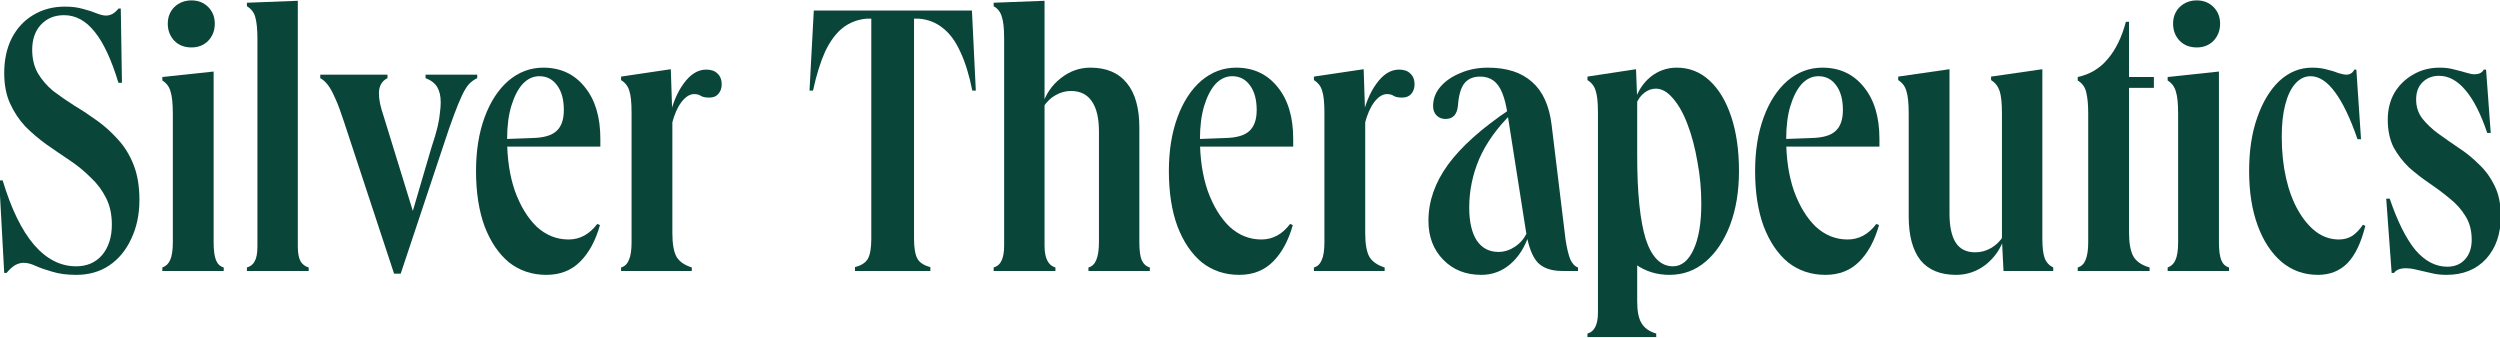 <svg width="1500" height="203" viewBox="0 0 1500 203" fill="none" xmlns="http://www.w3.org/2000/svg">
<g clip-path="url(#clip0_1751_41)">
<path d="M45.659 164.917C40.219 164.917 35.479 164.295 31.438 163.051C27.553 161.963 24.211 160.796 21.414 159.552C18.772 158.308 16.363 157.686 14.187 157.686C12.477 157.686 10.768 158.153 9.058 159.086C7.504 160.019 5.794 161.574 3.929 163.751H2.531L-0.5 108.236H1.598C6.727 125.341 13.021 138.248 20.481 146.957C27.941 155.509 36.334 159.786 45.659 159.786C52.186 159.786 57.392 157.531 61.278 153.021C65.163 148.356 67.106 142.291 67.106 134.827C67.106 128.607 65.94 123.242 63.609 118.733C61.278 114.067 58.17 109.947 54.284 106.37C50.554 102.638 46.358 99.217 41.696 96.107C37.033 92.997 32.37 89.809 27.708 86.543C23.201 83.278 19.005 79.701 15.119 75.813C11.389 71.77 8.359 67.183 6.027 62.051C3.696 56.92 2.531 50.855 2.531 43.857C2.531 35.927 4.007 29.007 6.96 23.098C10.068 17.033 14.342 12.368 19.782 9.102C25.377 5.681 31.749 3.97 38.898 3.97C43.094 3.97 46.746 4.437 49.855 5.37C52.963 6.148 55.605 7.003 57.781 7.936C60.112 8.869 62.055 9.335 63.609 9.335C66.407 9.335 68.893 7.936 71.069 5.137H72.468L73.167 49.689H71.069C66.873 35.849 62.133 25.663 56.849 19.132C51.564 12.445 45.425 9.102 38.432 9.102C32.681 9.102 28.019 11.046 24.444 14.934C21.025 18.666 19.316 23.642 19.316 29.862C19.316 35.305 20.481 40.047 22.812 44.091C25.144 47.978 28.174 51.477 31.904 54.587C35.79 57.542 40.064 60.496 44.726 63.451C49.389 66.25 53.973 69.282 58.48 72.548C62.987 75.813 67.106 79.546 70.836 83.744C74.721 87.943 77.83 92.997 80.161 98.906C82.492 104.815 83.658 111.813 83.658 119.899C83.658 128.607 82.026 136.382 78.762 143.224C75.654 150.067 71.225 155.432 65.474 159.319C59.879 163.051 53.274 164.917 45.659 164.917Z" fill="#0A453A"/>
<path d="M97.405 46.19L128.177 42.924V145.324C128.177 150.144 128.644 153.721 129.576 156.054C130.509 158.386 132.063 159.863 134.239 160.485V162.585H97.405V160.485C99.581 159.708 101.135 158.231 102.067 156.054C103.155 153.721 103.699 150.144 103.699 145.324V68.349C103.699 62.129 103.233 57.619 102.301 54.82C101.523 52.021 99.892 49.844 97.405 48.289V46.19ZM114.889 0.238C118.93 0.238 122.272 1.56 124.914 4.204C127.556 6.847 128.877 10.191 128.877 14.234C128.877 18.277 127.556 21.698 124.914 24.497C122.272 27.14 118.93 28.462 114.889 28.462C110.693 28.462 107.274 27.14 104.632 24.497C101.99 21.698 100.669 18.277 100.669 14.234C100.669 10.191 101.99 6.847 104.632 4.204C107.429 1.56 110.848 0.238 114.889 0.238Z" fill="#0A453A"/>
<path d="M148.151 162.585V160.485C150.327 159.863 151.881 158.619 152.814 156.753C153.902 154.887 154.446 151.933 154.446 147.89V23.097C154.446 17.81 154.057 13.689 153.28 10.735C152.658 7.78 150.949 5.448 148.151 3.737V1.638L178.691 0.471V147.89C178.691 151.777 179.235 154.732 180.322 156.753C181.41 158.619 183.042 159.863 185.218 160.485V162.585H148.151Z" fill="#0A453A"/>
<path d="M286.341 44.79V46.889C284.632 47.667 283 48.833 281.446 50.388C280.047 51.943 278.648 54.198 277.249 57.153C275.851 60.107 274.219 64.073 272.354 69.049C270.489 74.025 268.313 80.323 265.826 87.943L240.416 164.217H236.453L206.38 73.014C204.515 67.261 202.805 62.673 201.251 59.252C199.697 55.675 198.22 52.954 196.822 51.088C195.423 49.222 193.869 47.823 192.159 46.889V44.79H232.49V46.889C229.07 48.6 227.361 51.632 227.361 55.986C227.361 58.008 227.594 60.107 228.06 62.285C228.526 64.462 229.381 67.416 230.625 71.148L249.741 133.194L245.544 133.894L258.833 88.642C260.542 83.511 261.785 79.312 262.563 76.047C263.34 72.626 263.806 69.826 263.961 67.649C264.272 65.317 264.428 63.218 264.428 61.351C264.428 57.619 263.728 54.587 262.329 52.254C260.931 49.922 258.599 48.134 255.336 46.889V44.79H286.341Z" fill="#0A453A"/>
<path d="M327.81 164.917C319.262 164.917 311.802 162.429 305.43 157.453C299.214 152.321 294.318 145.09 290.743 135.76C287.324 126.43 285.615 115.389 285.615 102.638C285.615 90.508 287.324 79.779 290.743 70.448C294.162 61.118 298.903 53.809 304.964 48.522C311.181 43.235 318.174 40.592 325.945 40.592C336.358 40.592 344.673 44.479 350.889 52.254C357.106 59.874 360.214 70.215 360.214 83.278V87.943H300.535V83.511L319.418 82.811C326.256 82.656 331.074 81.256 333.871 78.612C336.824 75.969 338.301 71.77 338.301 66.017C338.301 59.796 336.98 54.898 334.338 51.321C331.695 47.589 328.121 45.723 323.614 45.723C319.884 45.723 316.542 47.278 313.589 50.388C310.792 53.498 308.538 57.853 306.829 63.451C305.119 69.049 304.264 75.736 304.264 83.511C304.264 95.174 305.819 105.515 308.927 114.534C312.191 123.553 316.542 130.706 321.982 135.993C327.577 141.125 333.949 143.691 341.098 143.691C347.936 143.691 353.687 140.581 358.349 134.361L359.981 135.06C357.339 144.391 353.376 151.699 348.092 156.987C342.808 162.274 336.047 164.917 327.81 164.917Z" fill="#0A453A"/>
<path d="M372.646 162.585V160.485C374.822 159.863 376.376 158.386 377.309 156.054C378.397 153.721 378.941 150.144 378.941 145.324V67.65C378.941 61.429 378.475 56.997 377.542 54.354C376.765 51.71 375.133 49.611 372.646 48.056V45.957L402.486 41.525L403.419 69.982V139.726C403.419 146.412 404.274 151.233 405.983 154.187C407.693 156.987 410.723 159.086 415.075 160.485V162.585H372.646ZM403.186 74.181L401.088 72.781C403.108 63.14 406.139 55.598 410.179 50.155C414.22 44.557 418.727 41.758 423.701 41.758C426.654 41.758 428.907 42.535 430.461 44.091C432.171 45.646 433.026 47.823 433.026 50.622C433.026 52.954 432.326 54.898 430.927 56.453C429.684 57.853 427.897 58.553 425.566 58.553C423.39 58.553 421.758 58.242 420.67 57.619C419.582 56.842 418.183 56.453 416.474 56.453C413.832 56.453 411.267 58.086 408.781 61.352C406.449 64.462 404.584 68.738 403.186 74.181Z" fill="#0A453A"/>
<path d="M512.987 162.585V160.252C516.717 159.319 519.282 157.686 520.68 155.354C522.079 152.866 522.778 148.823 522.778 143.224V11.201H519.981C514.541 11.668 509.723 13.534 505.527 16.799C501.486 20.065 497.99 24.808 495.037 31.028C492.239 37.248 489.83 45.023 487.81 54.354H485.712L488.276 6.303H583.158L585.489 54.354H583.391C581.526 45.023 579.117 37.248 576.164 31.028C573.366 24.808 569.87 20.065 565.673 16.799C561.633 13.534 556.892 11.668 551.453 11.201H548.422V143.224C548.422 148.823 549.121 152.866 550.52 155.354C551.919 157.686 554.483 159.319 558.213 160.252V162.585H512.987Z" fill="#0A453A"/>
<path d="M602.481 23.097C602.481 17.033 602.015 12.678 601.083 10.035C600.306 7.236 598.674 5.137 596.187 3.737V1.638L626.726 0.471V147.423C626.726 151.155 627.27 154.11 628.358 156.287C629.446 158.464 631.078 159.863 633.254 160.485V162.585H596.187V160.485C598.363 159.863 599.917 158.542 600.85 156.52C601.937 154.343 602.481 151.311 602.481 147.423V23.097ZM653.069 162.585V160.485C655.245 159.863 656.799 158.386 657.732 156.054C658.82 153.565 659.364 149.989 659.364 145.324V78.846C659.364 70.915 657.965 64.928 655.168 60.885C652.37 56.686 648.174 54.587 642.579 54.587C639.315 54.587 636.207 55.442 633.254 57.153C630.456 58.708 628.047 61.04 626.027 64.15L625.328 63.217C627.503 56.375 631.233 50.933 636.518 46.889C641.802 42.691 647.708 40.592 654.235 40.592C663.871 40.592 671.175 43.702 676.149 49.922C681.122 55.986 683.609 64.85 683.609 76.513V145.324C683.609 150.144 684.075 153.721 685.007 156.054C686.095 158.386 687.727 159.863 689.903 160.485V162.585H653.069Z" fill="#0A453A"/>
<path d="M743.518 164.917C734.97 164.917 727.51 162.429 721.138 157.453C714.921 152.321 710.026 145.09 706.451 135.76C703.032 126.43 701.322 115.389 701.322 102.638C701.322 90.508 703.032 79.779 706.451 70.448C709.87 61.118 714.611 53.809 720.672 48.522C726.888 43.235 733.882 40.592 741.653 40.592C752.066 40.592 760.381 44.479 766.597 52.254C772.814 59.874 775.922 70.215 775.922 83.278V87.943H716.242V83.511L735.125 82.811C741.964 82.656 746.782 81.256 749.579 78.612C752.532 75.969 754.009 71.77 754.009 66.017C754.009 59.796 752.688 54.898 750.045 51.321C747.403 47.589 743.829 45.723 739.322 45.723C735.592 45.723 732.25 47.278 729.297 50.388C726.5 53.498 724.246 57.853 722.537 63.451C720.827 69.049 719.972 75.736 719.972 83.511C719.972 95.174 721.527 105.515 724.635 114.534C727.899 123.553 732.25 130.706 737.69 135.993C743.285 141.125 749.657 143.691 756.806 143.691C763.644 143.691 769.395 140.581 774.057 134.361L775.689 135.06C773.047 144.391 769.084 151.699 763.8 156.987C758.516 162.274 751.755 164.917 743.518 164.917Z" fill="#0A453A"/>
<path d="M788.354 162.585V160.485C790.53 159.863 792.084 158.386 793.017 156.054C794.105 153.721 794.649 150.144 794.649 145.324V67.65C794.649 61.429 794.182 56.997 793.25 54.354C792.473 51.71 790.841 49.611 788.354 48.056V45.957L818.194 41.525L819.127 69.982V139.726C819.127 146.412 819.982 151.233 821.691 154.187C823.401 156.987 826.431 159.086 830.783 160.485V162.585H788.354ZM818.894 74.181L816.796 72.781C818.816 63.14 821.847 55.598 825.887 50.155C829.928 44.557 834.435 41.758 839.409 41.758C842.361 41.758 844.615 42.535 846.169 44.091C847.879 45.646 848.734 47.823 848.734 50.622C848.734 52.954 848.034 54.898 846.635 56.453C845.392 57.853 843.605 58.553 841.273 58.553C839.098 58.553 837.466 58.242 836.378 57.619C835.29 56.842 833.891 56.453 832.182 56.453C829.54 56.453 826.975 58.086 824.489 61.352C822.157 64.462 820.292 68.738 818.894 74.181Z" fill="#0A453A"/>
<path d="M937.487 162.585C930.804 162.585 925.83 160.874 922.567 157.453C919.303 153.876 916.972 147.656 915.573 138.793L904.616 69.049C903.839 63.606 902.751 59.174 901.352 55.753C899.953 52.332 898.166 49.844 895.99 48.289C893.815 46.734 891.172 45.956 888.064 45.956C883.868 45.956 880.682 47.356 878.506 50.155C876.486 52.799 875.242 57.153 874.776 63.218C874.31 68.66 871.823 71.382 867.316 71.382C865.14 71.382 863.353 70.682 861.954 69.282C860.556 67.883 859.856 66.017 859.856 63.684C859.856 59.33 861.333 55.442 864.286 52.021C867.238 48.6 871.202 45.879 876.175 43.857C881.148 41.68 886.665 40.592 892.727 40.592C904.072 40.592 912.931 43.468 919.303 49.222C925.675 54.82 929.56 63.373 930.959 74.88L939.352 143.924C940.129 148.9 941.061 152.788 942.149 155.587C943.392 158.231 944.946 159.863 946.811 160.485V162.585H937.487ZM888.764 164.917C879.439 164.917 871.823 161.885 865.917 155.82C860.012 149.756 857.059 141.98 857.059 132.495C857.059 120.832 860.944 109.636 868.715 98.906C876.641 88.02 889.074 76.902 906.015 65.55L906.947 68.116C898.244 76.669 891.794 85.688 887.598 95.174C883.557 104.659 881.537 114.456 881.537 124.564C881.537 132.961 883.013 139.492 885.966 144.157C889.074 148.823 893.426 151.155 899.021 151.155C902.44 151.155 905.704 150.144 908.812 148.123C911.921 146.101 914.33 143.38 916.039 139.959L917.438 140.659C914.951 148.278 911.143 154.265 906.015 158.619C901.041 162.818 895.291 164.917 888.764 164.917Z" fill="#0A453A"/>
<path d="M952.476 202.238V200.139C954.651 199.517 956.206 198.195 957.138 196.174C958.226 194.152 958.77 191.275 958.77 187.543V67.649C958.77 61.429 958.304 56.997 957.371 54.354C956.594 51.71 954.962 49.611 952.476 48.056V45.956L981.616 41.525L982.315 59.719V180.779C982.315 186.688 983.17 191.042 984.88 193.841C986.59 196.796 989.542 198.895 993.739 200.139V202.238H952.476ZM1006.09 40.592C1013.55 40.592 1020.08 43.157 1025.68 48.289C1031.27 53.421 1035.62 60.652 1038.73 69.982C1041.84 79.312 1043.39 90.198 1043.39 102.638C1043.39 114.767 1041.61 125.575 1038.03 135.06C1034.46 144.391 1029.56 151.699 1023.35 156.987C1017.13 162.274 1009.9 164.917 1001.66 164.917C994.049 164.917 987.289 162.818 981.383 158.619C975.477 154.265 970.97 148.356 967.862 140.892L982.315 93.308C982.315 115.7 984.025 132.417 987.444 143.458C991.019 154.343 996.458 159.786 1003.76 159.786C1008.89 159.786 1013.01 156.442 1016.12 149.756C1019.23 143.069 1020.78 133.894 1020.78 122.231C1020.78 113.523 1020 105.126 1018.45 97.04C1017.05 88.798 1015.11 81.412 1012.62 74.88C1010.14 68.194 1007.18 62.907 1003.76 59.019C1000.5 55.131 997.08 53.188 993.506 53.188C991.019 53.188 988.688 54.043 986.512 55.753C984.491 57.308 982.86 59.563 981.616 62.518L980.684 61.118C982.549 54.898 985.735 49.922 990.242 46.19C994.904 42.458 1000.19 40.592 1006.09 40.592Z" fill="#0A453A"/>
<path d="M1095.25 164.917C1086.71 164.917 1079.25 162.429 1072.87 157.453C1066.66 152.321 1061.76 145.09 1058.19 135.76C1054.77 126.43 1053.06 115.389 1053.06 102.638C1053.06 90.508 1054.77 79.779 1058.19 70.448C1061.61 61.118 1066.35 53.809 1072.41 48.522C1078.62 43.235 1085.62 40.592 1093.39 40.592C1103.8 40.592 1112.12 44.479 1118.33 52.254C1124.55 59.874 1127.66 70.215 1127.66 83.278V87.943H1067.98V83.511L1086.86 82.811C1093.7 82.656 1098.52 81.256 1101.31 78.612C1104.27 75.969 1105.74 71.77 1105.74 66.017C1105.74 59.796 1104.42 54.898 1101.78 51.321C1099.14 47.589 1095.56 45.723 1091.06 45.723C1087.33 45.723 1083.99 47.278 1081.03 50.388C1078.24 53.498 1075.98 57.853 1074.27 63.451C1072.56 69.049 1071.71 75.736 1071.71 83.511C1071.71 95.174 1073.26 105.515 1076.37 114.534C1079.63 123.553 1083.99 130.706 1089.43 135.993C1095.02 141.125 1101.39 143.691 1108.54 143.691C1115.38 143.691 1121.13 140.581 1125.79 134.361L1127.42 135.06C1124.78 144.391 1120.82 151.699 1115.54 156.987C1110.25 162.274 1103.49 164.917 1095.25 164.917Z" fill="#0A453A"/>
<path d="M1173.66 164.917C1164.18 164.917 1157.03 161.963 1152.21 156.054C1147.55 149.989 1145.22 141.281 1145.22 129.929V68.116C1145.22 61.896 1144.75 57.386 1143.82 54.587C1143.04 51.788 1141.41 49.611 1138.92 48.056V45.957L1169.7 41.525V128.063C1169.7 135.838 1170.94 141.669 1173.43 145.557C1175.91 149.445 1179.8 151.388 1185.08 151.388C1188.5 151.388 1191.69 150.533 1194.64 148.823C1197.59 147.112 1200 144.779 1201.87 141.825L1202.57 142.758C1200.39 149.289 1196.66 154.654 1191.38 158.853C1186.09 162.896 1180.19 164.917 1173.66 164.917ZM1202.1 162.585L1201.17 143.924V68.116C1201.17 61.896 1200.7 57.386 1199.77 54.587C1198.84 51.788 1197.13 49.611 1194.64 48.056V45.957L1225.41 41.525V142.991C1225.41 148.434 1225.88 152.399 1226.81 154.887C1227.74 157.375 1229.45 159.241 1231.94 160.485V162.585H1202.1Z" fill="#0A453A"/>
<path d="M1246.63 46.19C1253.94 44.635 1259.92 41.058 1264.59 35.46C1269.4 29.862 1273.06 22.398 1275.54 13.067H1277.41V46.19H1292.33V52.721H1277.41V139.259C1277.41 145.79 1278.26 150.611 1279.97 153.721C1281.68 156.831 1284.94 159.086 1289.76 160.485V162.585H1246.63V160.485C1248.81 159.863 1250.36 158.386 1251.3 156.054C1252.39 153.565 1252.93 149.989 1252.93 145.324V68.116C1252.93 62.829 1252.54 58.63 1251.76 55.52C1251.14 52.41 1249.43 50 1246.63 48.289V46.19Z" fill="#0A453A"/>
<path d="M1300.59 46.19L1331.36 42.924V145.324C1331.36 150.144 1331.83 153.721 1332.76 156.054C1333.69 158.386 1335.25 159.863 1337.42 160.485V162.585H1300.59V160.485C1302.77 159.708 1304.32 158.231 1305.25 156.054C1306.34 153.721 1306.88 150.144 1306.88 145.324V68.349C1306.88 62.129 1306.42 57.619 1305.49 54.82C1304.71 52.021 1303.08 49.844 1300.59 48.289V46.19ZM1318.07 0.238C1322.12 0.238 1325.46 1.56 1328.1 4.204C1330.74 6.847 1332.06 10.191 1332.06 14.234C1332.06 18.277 1330.74 21.698 1328.1 24.497C1325.46 27.14 1322.12 28.462 1318.07 28.462C1313.88 28.462 1310.46 27.14 1307.82 24.497C1305.18 21.698 1303.85 18.277 1303.85 14.234C1303.85 10.191 1305.18 6.847 1307.82 4.204C1310.61 1.56 1314.03 0.238 1318.07 0.238Z" fill="#0A453A"/>
<path d="M1390.73 164.917C1382.5 164.917 1375.27 162.351 1369.05 157.22C1362.84 151.933 1358.02 144.624 1354.6 135.294C1351.18 125.963 1349.47 115.078 1349.47 102.638C1349.47 90.353 1351.1 79.623 1354.37 70.448C1357.63 61.118 1362.06 53.809 1367.66 48.522C1373.41 43.235 1379.93 40.592 1387.24 40.592C1390.66 40.592 1393.69 40.98 1396.33 41.758C1398.97 42.38 1401.23 43.08 1403.09 43.857C1405.11 44.479 1406.67 44.79 1407.75 44.79C1408.84 44.79 1409.77 44.557 1410.55 44.09C1411.33 43.624 1412.03 42.846 1412.65 41.758H1413.81L1416.61 83.511H1414.51C1410.16 70.915 1405.65 61.507 1400.99 55.287C1396.33 48.911 1391.43 45.723 1386.31 45.723C1382.89 45.723 1379.86 47.201 1377.21 50.155C1374.57 53.11 1372.55 57.308 1371.15 62.751C1369.75 68.038 1369.05 74.492 1369.05 82.111C1369.05 90.975 1369.91 99.217 1371.62 106.836C1373.33 114.301 1375.74 120.754 1378.85 126.197C1381.95 131.639 1385.53 135.916 1389.57 139.026C1393.77 142.136 1398.35 143.691 1403.32 143.691C1406.28 143.691 1408.92 142.991 1411.25 141.592C1413.58 140.037 1415.76 137.782 1417.78 134.827L1419.18 135.527C1416.69 145.635 1413.11 153.099 1408.45 157.92C1403.79 162.585 1397.88 164.917 1390.73 164.917Z" fill="#0A453A"/>
<path d="M1433.83 119.199C1438.49 132.883 1443.62 143.147 1449.21 149.989C1454.96 156.676 1461.34 160.019 1468.33 160.019C1472.84 160.019 1476.41 158.542 1479.05 155.587C1481.69 152.632 1483.02 148.745 1483.02 143.924C1483.02 138.326 1481.77 133.583 1479.29 129.696C1476.95 125.808 1473.85 122.309 1469.96 119.199C1466.23 116.089 1462.19 113.057 1457.84 110.102C1453.49 107.147 1449.37 103.96 1445.48 100.539C1441.75 96.962 1438.64 92.919 1436.16 88.409C1433.83 83.744 1432.66 78.224 1432.66 71.848C1432.66 65.783 1433.98 60.418 1436.62 55.753C1439.42 51.088 1443.15 47.434 1447.81 44.79C1452.48 41.991 1457.84 40.592 1463.9 40.592C1467.16 40.592 1470.12 40.98 1472.76 41.758C1475.4 42.38 1477.73 43.002 1479.75 43.624C1481.77 44.246 1483.4 44.557 1484.65 44.557C1487.45 44.557 1489.31 43.624 1490.24 41.758H1491.64L1494.44 79.779H1492.34C1488.46 68.271 1484.1 59.719 1479.29 54.12C1474.47 48.367 1469.18 45.49 1463.43 45.49C1459.39 45.49 1456.05 46.812 1453.41 49.455C1450.92 51.943 1449.68 55.364 1449.68 59.719C1449.68 64.073 1450.92 67.883 1453.41 71.148C1455.9 74.258 1459 77.213 1462.73 80.012C1466.62 82.811 1470.74 85.688 1475.09 88.642C1479.44 91.442 1483.48 94.707 1487.21 98.439C1491.1 102.016 1494.28 106.37 1496.77 111.502C1499.26 116.478 1500.5 122.542 1500.5 129.696C1500.5 140.27 1497.55 148.823 1491.64 155.354C1485.74 161.729 1477.81 164.917 1467.86 164.917C1464.44 164.917 1461.26 164.529 1458.3 163.751C1455.35 163.129 1452.63 162.507 1450.15 161.885C1447.81 161.263 1445.56 160.952 1443.38 160.952C1440.12 160.952 1437.79 161.885 1436.39 163.751H1434.99L1431.73 119.199H1433.83Z" fill="#0A453A"/>
</g>
<defs>
<clipPath id="clip0_1751_41">
<rect width="1500" height="203" fill="white"/>
</clipPath>
</defs>
</svg>
